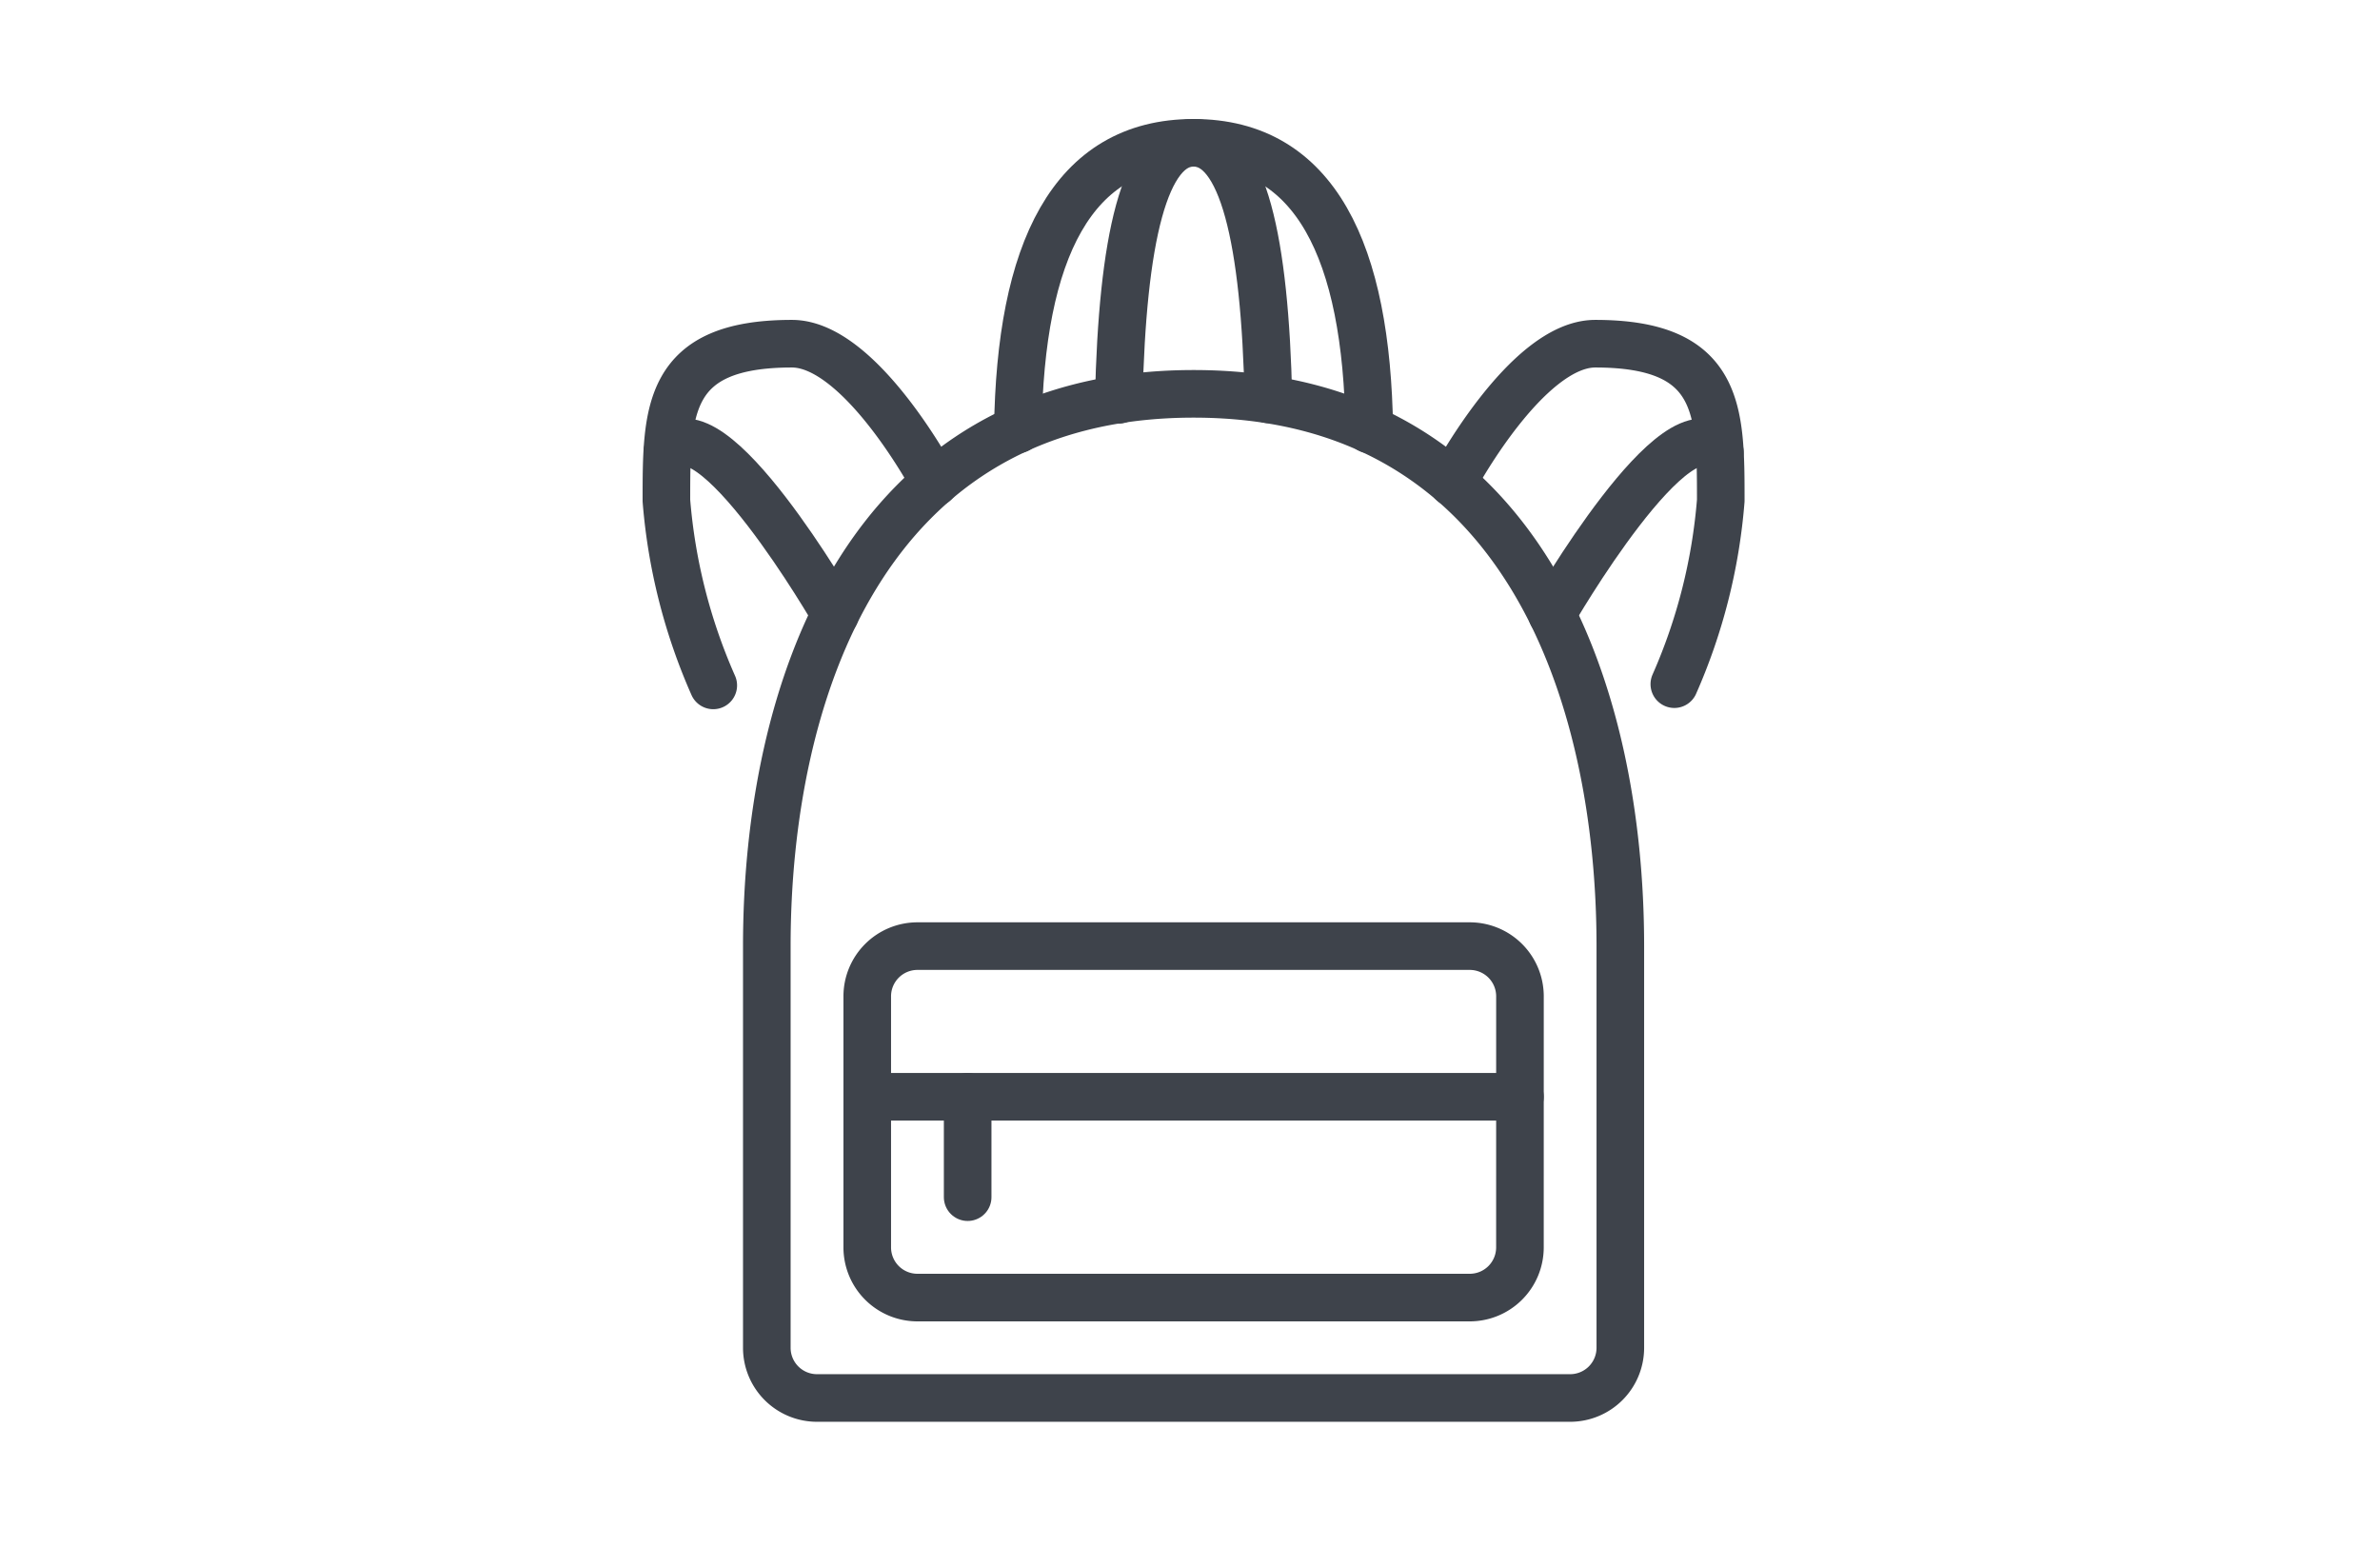 <svg xmlns="http://www.w3.org/2000/svg" width="100" height="65" viewBox="0 0 100 65">
  <g id="img-back_pack" transform="translate(-1068 -1460)">
    <rect id="長方形_2407" data-name="長方形 2407" width="100" height="65" transform="translate(1068 1460)" fill="none"/>
    <g id="グループ_569" data-name="グループ 569" transform="translate(384 -205)">
      <g id="グループ_559" data-name="グループ 559" transform="translate(716.219 1681.548)">
        <path id="パス_97165" data-name="パス 97165" d="M-50.069,0c13.887,0,17.931,12.657,17.931,23.2V40.082a2.109,2.109,0,0,1-2.11,2.109H-65.89A2.109,2.109,0,0,1-68,40.082V23.2C-68,12.657-63.956,0-50.069,0Z" transform="translate(68)" fill="none" stroke="#3e434b" stroke-linecap="round" stroke-linejoin="round" stroke-width="2"/>
      </g>
      <g id="グループ_560" data-name="グループ 560" transform="translate(720.439 1704.753)">
        <path id="パス_97166" data-name="パス 97166" d="M-76.576-35.343a2.109,2.109,0,0,1-2.11,2.11H-101.89a2.109,2.109,0,0,1-2.11-2.11V-45.89A2.109,2.109,0,0,1-101.89-48h23.205a2.109,2.109,0,0,1,2.11,2.11Z" transform="translate(104 48)" fill="none" stroke="#3e434b" stroke-linecap="round" stroke-linejoin="round" stroke-width="2"/>
      </g>
      <g id="グループ_561" data-name="グループ 561" transform="translate(720.439 1711.082)">
        <path id="パス_97167" data-name="パス 97167" d="M0,0H27.424" fill="none" stroke="#3e434b" stroke-linecap="round" stroke-linejoin="round" stroke-width="2"/>
      </g>
      <g id="グループ_562" data-name="グループ 562" transform="translate(724.658 1711.082)">
        <path id="パス_97168" data-name="パス 97168" d="M0,0V4.219" fill="none" stroke="#3e434b" stroke-linecap="round" stroke-linejoin="round" stroke-width="2"/>
      </g>
      <g id="グループ_563" data-name="グループ 563" transform="translate(726.767 1671)">
        <path id="パス_97169" data-name="パス 97169" d="M0-33.629c.1-7.466,2.258-12.043,7.383-12.043s7.279,4.578,7.383,12.043" transform="translate(0 45.672)" fill="none" stroke="#3e434b" stroke-linecap="round" stroke-linejoin="round" stroke-width="2"/>
      </g>
      <g id="グループ_564" data-name="グループ 564" transform="translate(731.007 1671)">
        <path id="パス_97170" data-name="パス 97170" d="M0-30.154v-.021c.148-6.708,1.075-10.779,3.144-10.779s3,4.071,3.144,10.779" transform="translate(0 40.953)" fill="none" stroke="#3e434b" stroke-linecap="round" stroke-linejoin="round" stroke-width="2"/>
      </g>
      <g id="グループ_565" data-name="グループ 565" transform="translate(745.032 1679.438)">
        <path id="パス_97171" data-name="パス 97171" d="M0-16.3s3.09-5.838,5.995-5.838c5.274,0,5.274,2.814,5.274,6.592A23.771,23.771,0,0,1,9.318-7.833" transform="translate(0 22.141)" fill="none" stroke="#3e434b" stroke-linecap="round" stroke-linejoin="round" stroke-width="2"/>
      </g>
      <g id="グループ_566" data-name="グループ 566" transform="translate(712 1679.438)">
        <path id="パス_97172" data-name="パス 97172" d="M-31.465-16.3s-3.09-5.838-5.995-5.838c-5.274,0-5.274,2.814-5.274,6.592a23.887,23.887,0,0,0,1.969,7.765" transform="translate(42.734 22.141)" fill="none" stroke="#3e434b" stroke-linecap="round" stroke-linejoin="round" stroke-width="2"/>
      </g>
      <g id="グループ_567" data-name="グループ 567" transform="translate(749.21 1683.583)">
        <path id="パス_97173" data-name="パス 97173" d="M0-20.167s5.334-9.258,7.052-6.811" transform="translate(0 27.39)" fill="none" stroke="#3e434b" stroke-linecap="round" stroke-linejoin="round" stroke-width="2"/>
      </g>
      <g id="グループ_568" data-name="グループ 568" transform="translate(712.039 1683.583)">
        <path id="パス_97174" data-name="パス 97174" d="M-19.69-20.167s-5.334-9.258-7.052-6.811" transform="translate(26.742 27.39)" fill="none" stroke="#3e434b" stroke-linecap="round" stroke-linejoin="round" stroke-width="2"/>
      </g>
    </g>
  </g>
</svg>
